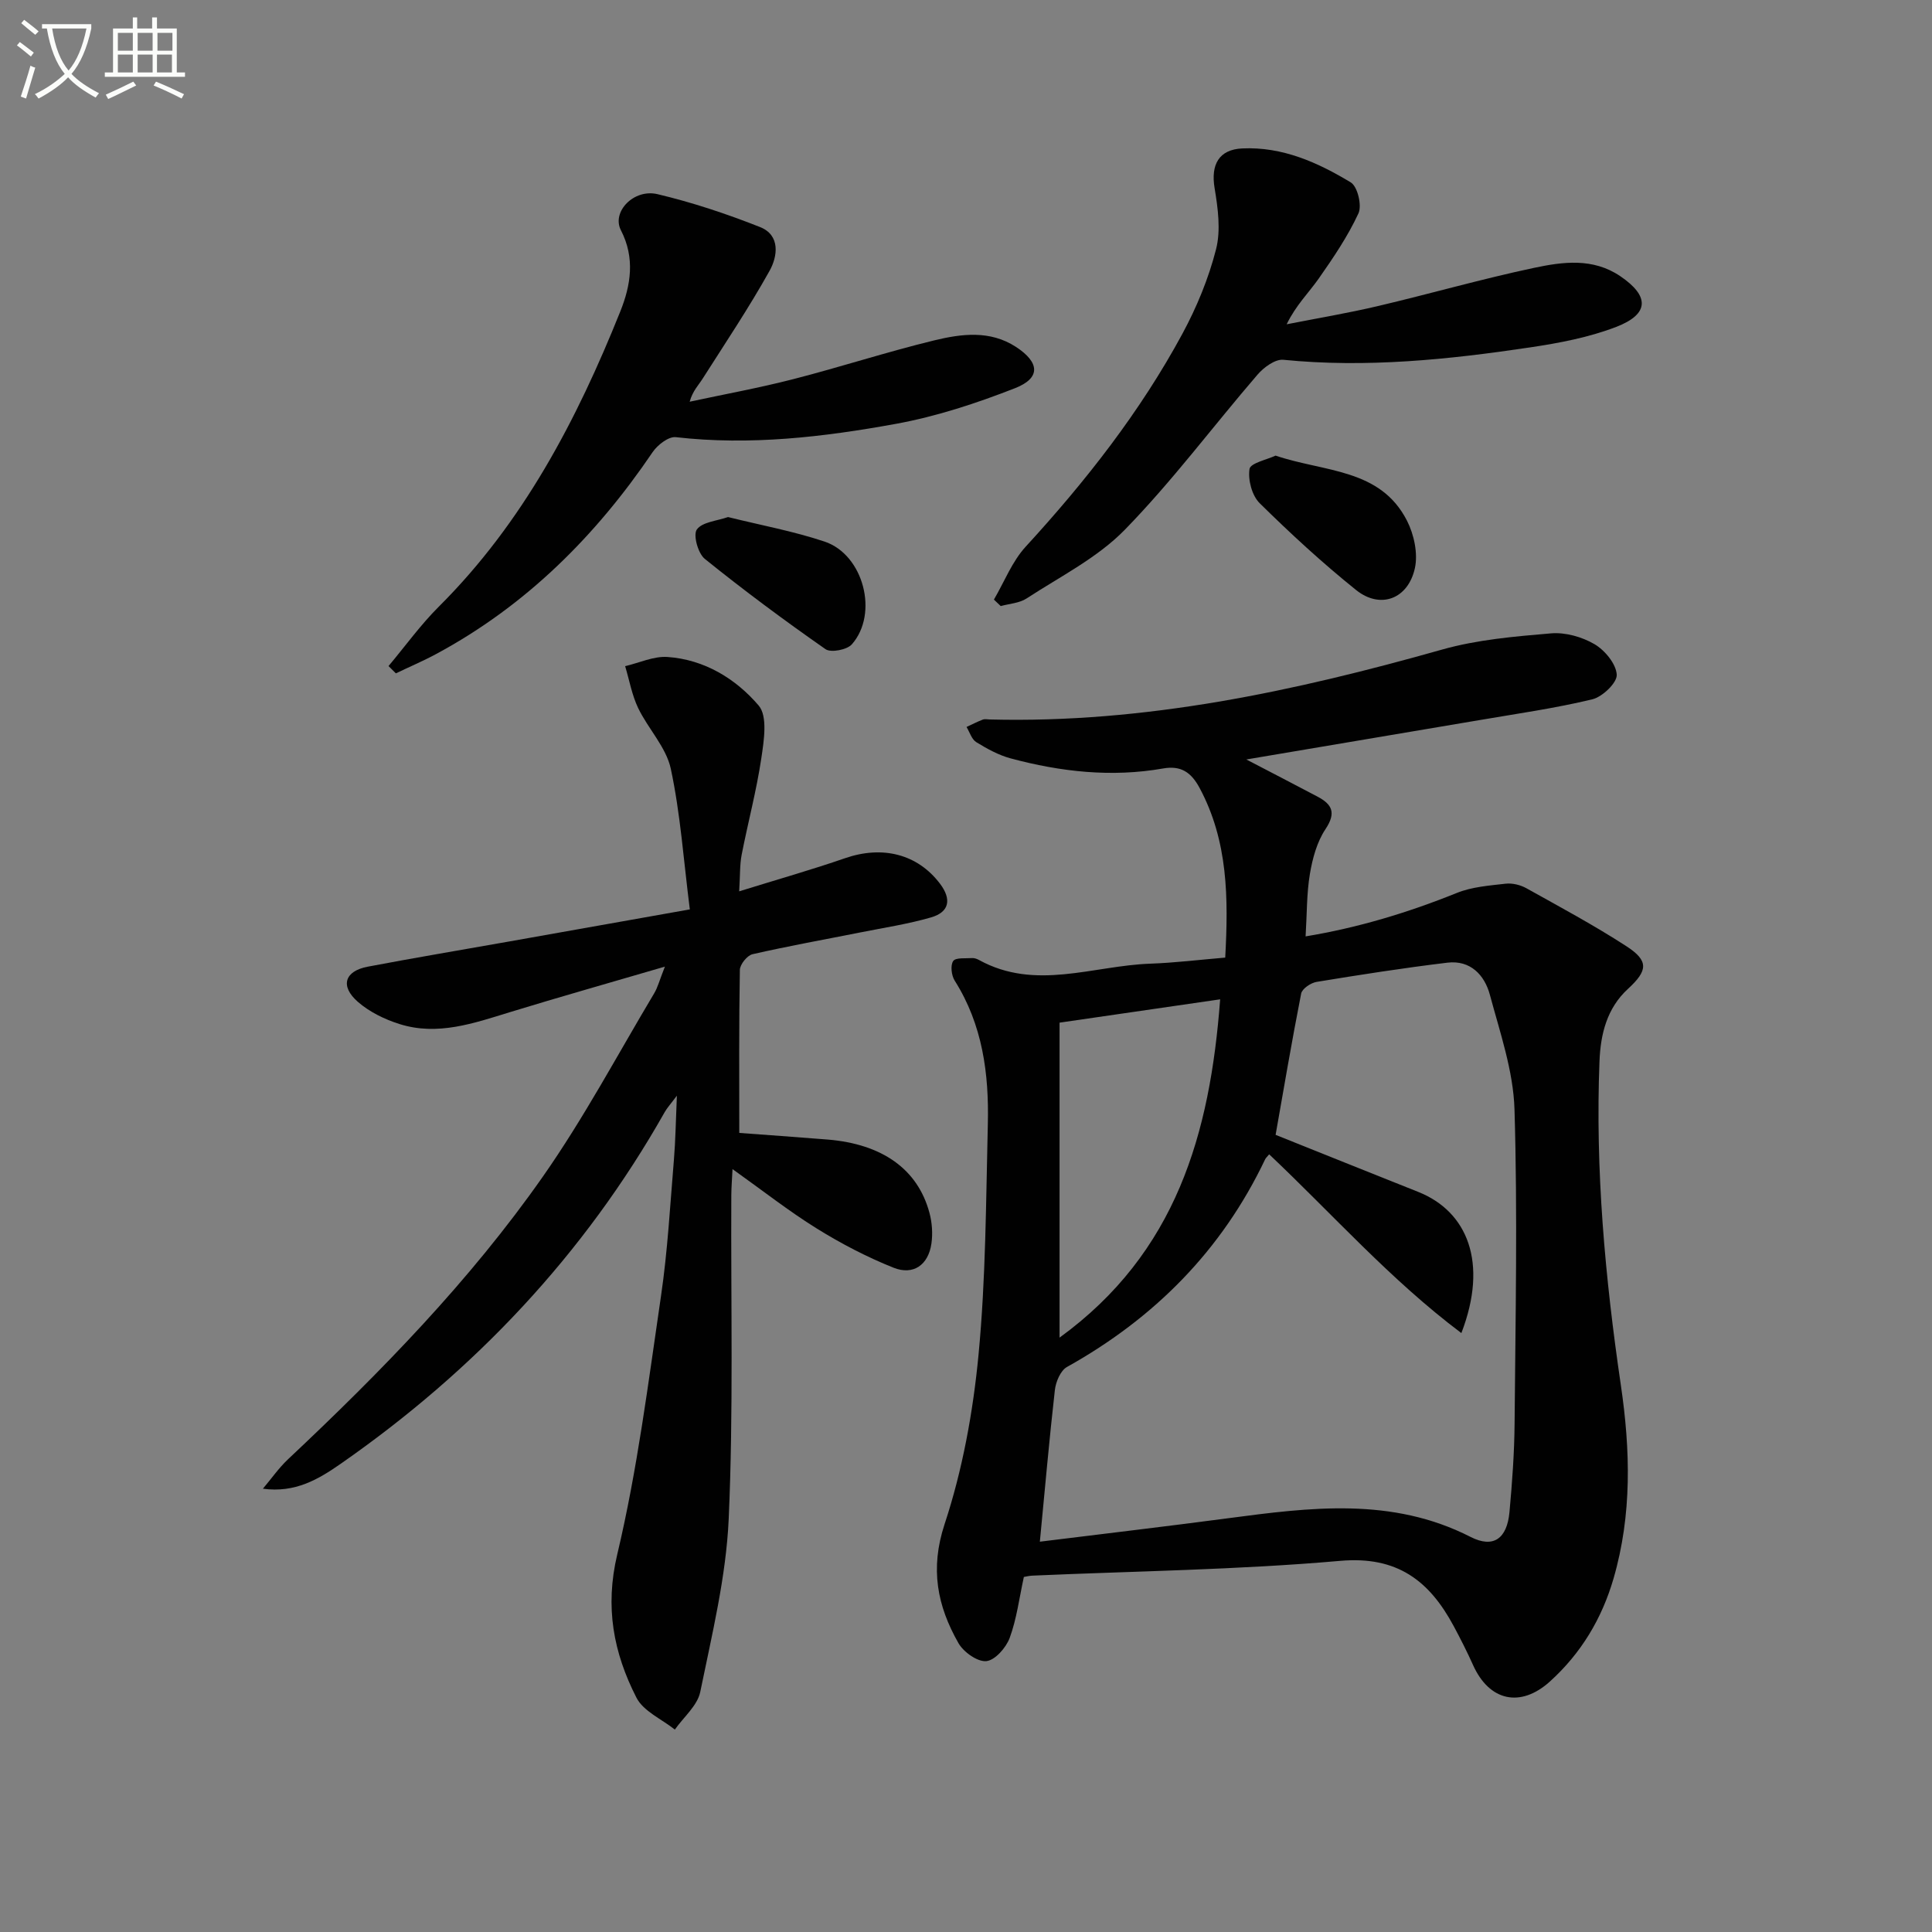 <svg enable-background="new 0 0 400 400" viewBox="0 0 400 400" xmlns="http://www.w3.org/2000/svg"><rect x="0" y="0" width="400" height="400" fill="#808080" stroke="none"/><path d="m6.4 11.7c-1-.8-1.9-1.6-2.9-2.3l.6-.7c.9.7 1.9 1.4 2.9 2.2zm-2.1 8.3c.7-2.1 1.4-4.2 2-6.4.2.1.6.3 1 .4-.7 2.3-1.3 4.4-1.9 6.4zm3-12.8c-1.1-.9-2.1-1.7-2.9-2.4l.6-.7c1 .8 2 1.5 3 2.4zm1.4-1.3v-.9h10.2v.9c-.9 4.2-2.3 7.3-4.1 9.4 1.3 1.4 3.2 2.7 5.7 4-.2.2-.4.5-.7.9-2.5-1.4-4.4-2.7-5.7-4.2-1.4 1.5-3.5 3-6.1 4.4 0 0 0 0-.1-.1-.3-.4-.5-.7-.7-.8 2.7-1.3 4.7-2.8 6.2-4.2-1.8-2.2-3-5.3-3.7-9.4zm9.2 0h-7.1c.6 3.8 1.7 6.7 3.4 8.7 1.7-2 2.9-4.8 3.7-8.7z" fill="#fbfcfa"/><path d="m31.6 3.6h.9v2.3h4.1v9.1h1.7v.9h-16.6v-.9h1.7v-9.1h4.1v-2.3h.9v2.3h3.1v-2.3zm-4 13.3.6.8c-1.9.9-3.8 1.9-5.8 2.8-.2-.3-.3-.6-.5-.9 2-.9 3.9-1.8 5.7-2.7zm-3.2-10.1v3.7h3.1v-3.7zm0 4.5v3.7h3.1v-3.7zm4.1-4.5v3.7h3.1v-3.7zm0 4.5v3.7h3.1v-3.7zm9.1 9.1c-2.1-1.1-4.1-2-5.8-2.7l.5-.8c2.2.9 4.1 1.8 5.8 2.6zm-1.9-13.6h-3.1v3.7h3.1zm-3.2 4.5v3.7h3.1v-3.7z" fill="#fbfcfa"/><g fill="#010101"><path d="m258.04 157.24c5.14 2.68 9.95 5.16 14.73 7.69 3.04 1.6 3.91 3.36 1.66 6.73-1.77 2.65-2.69 6.07-3.23 9.28-.68 4.04-.6 8.21-.89 12.93 10.89-1.8 21.2-4.92 31.32-9 3.12-1.26 6.69-1.52 10.09-1.91 1.4-.16 3.07.25 4.32.95 6.96 3.88 14 7.66 20.68 11.99 4.66 3.02 4.48 5.03.33 8.84-4.39 4.03-5.67 9.41-5.89 14.93-.89 22.51 1.15 44.86 4.42 67.11 1.98 13.45 2.32 26.81-1.51 40.02-2.42 8.33-6.72 15.5-13.19 21.35-6.07 5.47-12.54 4.07-15.9-3.42-1.22-2.72-2.58-5.4-3.99-8.03-5.03-9.38-11.67-14.59-23.54-13.54-21.17 1.86-42.48 2.12-63.73 3.06-.64.03-1.27.19-1.74.27-.96 4.38-1.48 8.68-2.94 12.63-.75 2.03-3.04 4.63-4.84 4.8-1.83.17-4.7-1.87-5.76-3.72-4.38-7.7-5.93-15.37-2.87-24.65 3.71-11.24 5.89-23.21 7.02-35.03 1.52-15.86 1.54-31.87 1.93-47.82.25-10.41-1.09-20.55-6.86-29.67-.68-1.07-.92-3.17-.31-4.06.52-.76 2.57-.51 3.95-.61.47-.03 1 .18 1.42.41 11.66 6.41 23.59 1.17 35.39.75 5.11-.18 10.21-.81 15.56-1.26.66-12.26.62-24.08-5.31-35.13-1.75-3.26-3.88-4.67-7.53-4.03-10.68 1.88-21.21.7-31.57-2.08-2.51-.67-4.91-2-7.14-3.37-.95-.59-1.36-2.07-2.01-3.14 1.11-.51 2.21-1.08 3.35-1.52.44-.17.99-.04 1.49-.03 32.09.82 62.99-5.82 93.64-14.48 7.26-2.05 14.98-2.71 22.54-3.35 2.96-.25 6.42.73 9.01 2.25 2.14 1.26 4.46 4.07 4.59 6.31.09 1.66-2.95 4.58-5.04 5.09-7.69 1.86-15.56 2.97-23.38 4.31-15.96 2.7-31.96 5.39-48.27 8.15zm-42.75 161.95c12.96-1.61 25.96-3.13 38.94-4.85 17.02-2.25 33.94-4.45 50.23 3.86 4.74 2.42 7.55.36 8.06-5.13.56-6.12 1.01-12.28 1.06-18.42.18-21.66.63-43.33-.02-64.96-.24-7.96-3-15.91-5.1-23.74-1.1-4.09-4.04-7.21-8.78-6.64-9.06 1.09-18.08 2.5-27.09 3.98-1.21.2-3 1.41-3.2 2.42-1.98 10.06-3.68 20.17-5.29 29.25 10.27 4.11 19.9 7.98 29.55 11.82 10.13 4.04 14.54 14.59 8.91 29.22-14.71-11.05-26.66-24.61-39.79-37.01-.45.55-.71.76-.84 1.04-8.96 18.83-22.89 32.87-41.03 42.99-1.33.74-2.31 3.07-2.5 4.77-1.16 10.21-2.05 20.45-3.11 31.4zm4.08-107.46v65.21c24.17-17.56 31.16-42.22 33.25-70.04-11.3 1.64-22.04 3.2-33.25 4.83z"/><path d="m153.04 184.54c8.02-2.49 15.02-4.47 21.89-6.85 7.79-2.7 15.05-.87 19.7 5.29 2.4 3.18 1.96 5.84-1.84 6.95-4.75 1.38-9.7 2.13-14.57 3.1-7.48 1.49-14.99 2.83-22.42 4.53-1.1.25-2.6 2.11-2.62 3.25-.2 11.13-.12 22.27-.12 33.75 5.45.41 11.87.85 18.28 1.37 11.32.93 18.66 6.13 21.09 15.16.55 2.03.71 4.32.41 6.39-.64 4.4-3.73 6.63-7.86 4.98-5.5-2.2-10.85-4.99-15.89-8.12-5.78-3.59-11.15-7.82-17.43-12.29-.1 2.1-.24 3.78-.25 5.45-.11 22.33.45 44.69-.54 66.98-.54 12.01-3.47 23.95-5.89 35.81-.58 2.84-3.45 5.22-5.26 7.8-2.72-2.17-6.52-3.79-7.96-6.62-4.73-9.28-6.57-18.71-3.96-29.67 4.17-17.55 6.42-35.57 9.05-53.45 1.38-9.36 1.89-18.84 2.68-28.28.33-3.97.38-7.96.61-13.22-1.33 1.78-2.03 2.53-2.52 3.4-16.68 29.52-39.37 53.52-67.11 72.83-4.57 3.18-9.39 6.06-16.08 5.14 1.74-2.05 3.29-4.3 5.24-6.13 19.21-18.06 37.62-36.91 52.76-58.54 8.46-12.08 15.43-25.2 23.01-37.89.73-1.21 1.08-2.65 2.22-5.53-11.53 3.38-21.83 6.28-32.06 9.42-7.5 2.3-14.99 4.96-22.88 2.47-3.08-.97-6.24-2.51-8.64-4.61-3.72-3.26-2.73-6.36 2.06-7.27 9.78-1.86 19.61-3.5 29.41-5.24 12.06-2.14 24.12-4.28 37.27-6.62-1.29-10.15-1.94-19.78-3.94-29.12-.96-4.46-4.69-8.27-6.76-12.57-1.29-2.7-1.82-5.77-2.69-8.67 2.93-.68 5.9-2.1 8.77-1.9 7.65.53 14.14 4.51 18.88 10.06 1.89 2.22 1.08 7.3.54 10.93-1 6.71-2.77 13.3-4.07 19.97-.4 2.06-.3 4.23-.51 7.56z"/><path d="m80.44 137.9c3.46-4.12 6.62-8.52 10.41-12.3 17.45-17.38 28.56-38.63 37.58-61.13 2.16-5.39 3.1-11.03.12-16.81-1.95-3.79 2.66-8.63 7.58-7.46 7.22 1.71 14.33 4.08 21.23 6.81 4.26 1.69 3.63 6.09 1.97 9.06-4.27 7.65-9.16 14.95-13.87 22.35-.86 1.36-2.05 2.51-2.67 4.75 7.15-1.54 14.36-2.85 21.44-4.67 9.78-2.51 19.4-5.65 29.2-8.03 5.62-1.36 11.53-2.15 16.91 1.35 4.93 3.22 5.17 6.45-.19 8.55-7.97 3.12-16.25 5.85-24.65 7.38-15.02 2.74-30.21 4.52-45.59 2.76-1.49-.17-3.78 1.61-4.79 3.1-11.76 17.35-26.21 31.78-44.79 41.78-2.72 1.47-5.58 2.68-8.37 4.02-.5-.49-1.01-1-1.52-1.51z"/><path d="m205.78 124.14c2.16-3.69 3.76-7.89 6.59-10.97 12.42-13.54 23.7-27.91 32.44-44.08 2.97-5.5 5.42-11.45 6.96-17.48 1.01-3.95.39-8.51-.3-12.66-.81-4.84.86-7.99 5.72-8.22 8.3-.39 15.64 2.9 22.48 7.04 1.4.85 2.34 4.78 1.58 6.41-2.2 4.75-5.2 9.18-8.22 13.49-2.07 2.95-4.71 5.5-6.64 9.47 6.3-1.24 12.64-2.3 18.88-3.77 10.8-2.54 21.47-5.61 32.32-7.91 5.95-1.26 12.18-2.12 17.84 1.7 6.1 4.12 6.1 7.86-.81 10.52-5.65 2.18-11.78 3.34-17.8 4.24-16.94 2.53-33.93 4.28-51.12 2.57-1.69-.17-4.05 1.57-5.34 3.07-9.2 10.68-17.66 22.06-27.49 32.13-5.68 5.82-13.39 9.68-20.32 14.21-1.49.98-3.56 1.08-5.36 1.58-.47-.44-.94-.89-1.41-1.34z"/><path d="m264.09 94.33c10.19 3.44 21.69 2.64 27.22 13.49 1.45 2.85 2.29 6.77 1.63 9.8-1.41 6.43-7.16 8.55-12.16 4.55-6.98-5.6-13.6-11.7-19.98-17.99-1.6-1.58-2.45-4.84-2.1-7.09.19-1.22 3.64-1.93 5.39-2.76z"/><path d="m150.73 107.05c6.89 1.71 13.6 2.94 19.99 5.08 8.08 2.71 11.25 14.93 5.64 21.28-1 1.13-4.34 1.77-5.45.99-8.53-5.95-16.89-12.16-24.99-18.69-1.41-1.14-2.45-4.95-1.65-6.08 1.13-1.57 4.16-1.77 6.46-2.58z"/></g></svg>